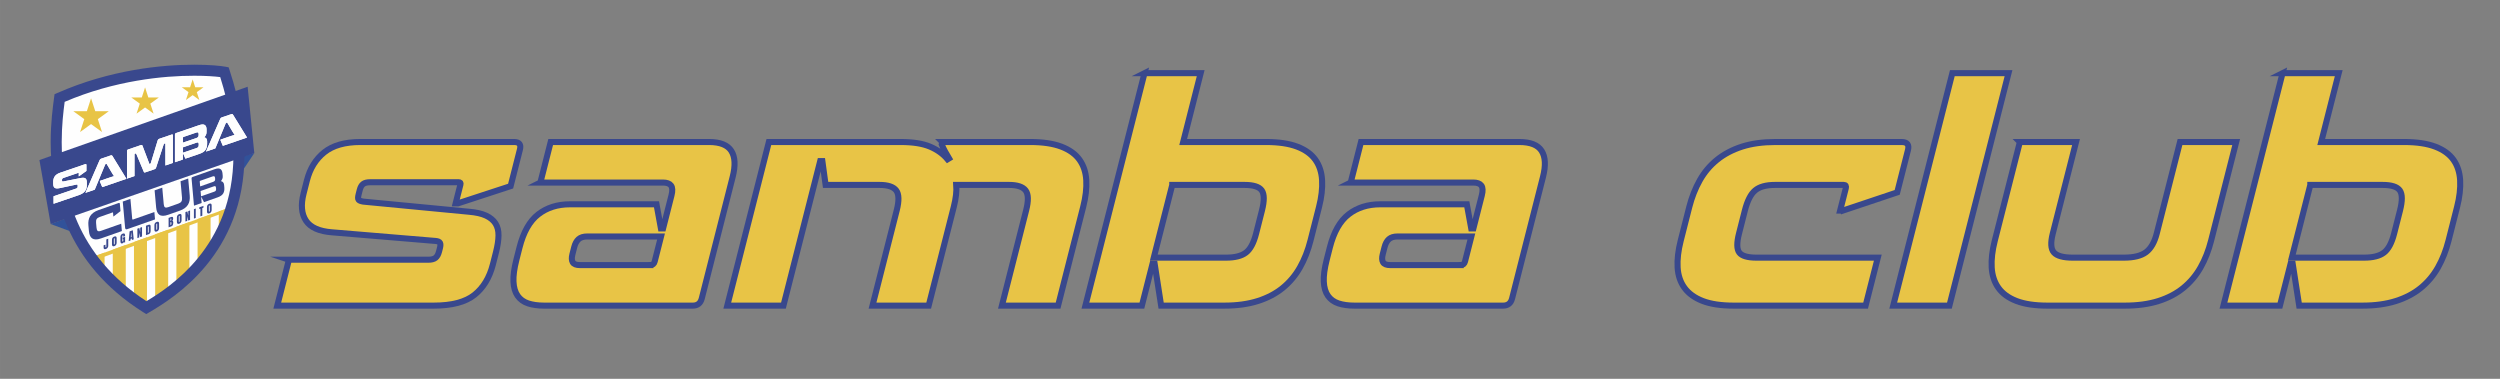 <?xml version="1.0" encoding="UTF-8"?>
<!DOCTYPE svg PUBLIC "-//W3C//DTD SVG 1.1//EN" "http://www.w3.org/Graphics/SVG/1.1/DTD/svg11.dtd">
<!-- Creator: CorelDRAW (Versão OEM) -->
<svg xmlns="http://www.w3.org/2000/svg" xml:space="preserve" width="279.4mm" height="42.333mm" version="1.1" style="shape-rendering:geometricPrecision; text-rendering:geometricPrecision; image-rendering:optimizeQuality; fill-rule:evenodd; clip-rule:evenodd"
viewBox="0 0 27939.98 4233.32"
 xmlns:xlink="http://www.w3.org/1999/xlink"
 xmlns:xodm="http://www.corel.com/coreldraw/odm/2003">
 <rect x="0" y="0" width="27939.98" height="4233.32" fill="#808080" stroke="none"/>
 <defs>
  <style type="text/css">
   <![CDATA[
    .str0 {stroke:#39488D;stroke-width:67.73;stroke-miterlimit:11.474}
    .fil1 {fill:none;fill-rule:nonzero}
    .fil2 {fill:#FEFEFE;fill-rule:nonzero}
    .fil0 {fill:#E8C446;fill-rule:nonzero}
    .fil3 {fill:#31529A;fill-rule:nonzero}
    .fil4 {fill:#39488D;fill-rule:nonzero}
   ]]>
  </style>
 </defs>
 <g id="Camada_x0020_1">
  <g id="_3023171065072">
   <path class="fil0" d="M3228.92 2902.69l1557.35 0c37,0 64.26,-7.22 81.81,-21.65 17.55,-14.43 30.55,-38.3 39.02,-71.61l10.16 -39.96c6.21,-24.43 6.25,-42.75 0.1,-54.96 -6.14,-12.22 -22.8,-19.43 -49.99,-21.65l-1158.18 -96.59c-142.85,-11.1 -239.37,-54.4 -289.55,-129.89 -50.17,-75.5 -59.16,-176.52 -26.98,-303.09l37.27 -146.56c33.87,-133.22 98.71,-238.13 194.49,-314.74 95.79,-76.6 230.39,-114.9 403.81,-114.9l1716.9 0c57.81,0 79.64,27.75 65.53,83.27l-104.17 409.66 -590.2 193.18 -24.27 0 53.35 -209.83c4.52,-17.76 -1.32,-26.65 -17.51,-26.65l-991.98 0c-34.68,0 -60.65,6.67 -77.92,19.99 -17.26,13.32 -29.84,35.52 -37.74,66.61l-12.71 49.96c-7.9,31.09 -7.78,51.07 0.37,59.95 8.14,8.88 25.53,15.54 52.14,19.98l1181.7 113.25c79.23,6.66 142.63,21.09 190.16,43.3 47.54,22.2 82.84,51.62 105.89,88.26 23.06,36.64 34.17,81.6 33.33,134.89 -0.83,53.29 -10.27,115.46 -28.34,186.51l-34.72 136.56c-37.27,146.55 -105.95,259.79 -206.05,339.73 -100.1,79.93 -251.9,119.9 -455.38,119.9l-1748.11 0 130.42 -512.92z"/>
   <path id="_1" class="fil0" d="M6039.21 2040.06l115.18 -452.97 1768.93 0c124.86,0 208.3,33.3 250.33,99.91 42.03,66.62 46.95,163.21 14.77,289.77l-345.54 1358.91c-13.55,53.29 -46.92,79.93 -100.1,79.93l-1661.4 0c-69.37,0 -129.1,-8.32 -179.21,-24.98 -50.1,-16.65 -89.16,-44.96 -117.14,-84.93 -27.99,-39.97 -43.49,-92.7 -46.49,-158.21 -2.99,-65.5 7.92,-147.1 32.77,-244.8l34.72 -136.56c44.04,-173.19 114.25,-296.98 210.63,-371.36 96.37,-74.38 213.93,-111.58 352.67,-111.58l967.7 0 49.33 269.79 24.28 0 94.01 -369.71c12.98,-51.07 11.32,-87.71 -5,-109.91 -16.33,-22.2 -46.45,-33.3 -90.39,-33.3l-1370.05 0zm1229.11 922.58c25.43,0 41.54,-13.32 48.31,-39.96l71.14 -279.78 -825.49 0c-41.63,0 -73.65,9.99 -96.07,29.98 -22.43,19.98 -38.72,49.95 -48.88,89.92l-20.33 79.94c-9.6,37.74 -8.41,67.17 3.57,88.26 11.98,21.09 38.78,31.64 80.4,31.64l787.35 0z"/>
   <path id="_2" class="fil0" d="M10531.59 1587.09l981.58 0c141.05,0 256.91,17.21 347.6,51.62 90.67,34.42 158.6,83.27 203.78,146.55 45.19,63.29 70.37,139.33 75.53,228.15 5.16,88.82 -6.37,188.73 -34.61,299.76l-280.32 1102.44 -627.79 0 271.01 -1065.81c27.1,-106.58 25.06,-180.41 -6.12,-221.49 -31.17,-41.07 -93.01,-61.61 -185.49,-61.61l-589.64 0c5.61,68.83 -3.71,150.99 -27.99,246.47l-280.33 1102.44 -627.79 0 271.01 -1065.81c27.1,-106.58 25.06,-180.41 -6.11,-221.49 -31.18,-41.07 -93.01,-61.61 -185.5,-61.61l-603.52 0 -36.3 -266.45 -24.28 0 -410.76 1615.36 -627.78 0 464.95 -1828.52 1474.1 0c136.43,0 245.35,17.21 326.78,51.62 81.43,34.42 146.89,81.6 196.4,141.56l16.41 -10c-14.6,-24.43 -29.06,-49.41 -43.38,-74.94 -14.31,-25.54 -27.05,-52.73 -38.21,-81.6l6.77 -26.64z"/>
   <path id="_3" class="fil0" d="M12790.97 817.71l627.78 0 -195.63 769.38 926.08 0c141.05,0 256.92,17.21 347.6,51.62 90.67,34.42 158.61,83.27 203.79,146.55 45.18,63.29 70.22,139.89 75.1,229.82 4.87,89.92 -6.51,189.29 -34.18,298.09l-95.7 376.36c-28.23,111.02 -67.52,210.94 -117.85,299.76 -50.32,88.82 -114.17,164.86 -191.54,228.14 -77.37,63.29 -170.15,112.14 -278.33,146.56 -108.17,34.41 -232.8,51.62 -373.85,51.62l-707.56 0 -72.2 -466.29 -24.28 0 -118.56 466.29 -631.27 0 660.6 -2597.9zm310.19 1248.99l-206.65 812.68 808.16 0c99.43,0 173.6,-18.88 222.5,-56.62 48.91,-37.75 86.63,-108.8 113.17,-213.17l65.21 -256.46c27.67,-108.79 27.07,-183.74 -1.79,-224.82 -28.87,-41.07 -93.01,-61.61 -192.44,-61.61l-808.16 0z"/>
   <path id="_4" class="fil0" d="M15095.36 2040.06l115.18 -452.97 1768.93 0c124.86,0 208.3,33.3 250.33,99.91 42.03,66.62 46.95,163.21 14.77,289.77l-345.54 1358.91c-13.55,53.29 -46.92,79.93 -100.1,79.93l-1661.4 0c-69.37,0 -129.1,-8.32 -179.21,-24.98 -50.1,-16.65 -89.16,-44.96 -117.14,-84.93 -27.99,-39.97 -43.49,-92.7 -46.49,-158.21 -2.99,-65.5 7.92,-147.1 32.77,-244.8l34.72 -136.56c44.04,-173.19 114.25,-296.98 210.63,-371.36 96.37,-74.38 213.93,-111.58 352.67,-111.58l967.7 0 49.33 269.79 24.28 0 94.01 -369.71c12.98,-51.07 11.32,-87.71 -5,-109.91 -16.33,-22.2 -46.45,-33.3 -90.39,-33.3l-1370.05 0zm1229.11 922.58c25.43,0 41.54,-13.32 48.31,-39.96l71.14 -279.78 -825.49 0c-41.63,0 -73.65,9.99 -96.07,29.98 -22.43,19.98 -38.72,49.95 -48.88,89.92l-20.33 79.94c-9.6,37.74 -8.41,67.17 3.57,88.26 11.98,21.09 38.78,31.64 80.4,31.64l787.35 0z"/>
   <path id="_5" class="fil0" d="M20596.52 2353.13l-31.22 0 63.52 -249.8c6.21,-24.42 -1.09,-36.63 -21.9,-36.63l-770 0c-99.43,0 -173.44,20.54 -222.04,61.61 -48.6,41.08 -86.73,116.03 -114.4,224.82l-65.21 256.46c-26.54,104.37 -25.53,175.42 3.03,213.17 28.55,37.74 92.54,56.62 191.97,56.62l1356.17 0 -136.35 536.23 -1474.1 0c-141.05,0 -256.33,-17.21 -345.86,-51.62 -89.52,-34.42 -157.46,-83.27 -203.79,-146.56 -46.35,-63.28 -72.1,-139.32 -77.26,-228.14 -5.16,-88.82 6.37,-188.74 34.6,-299.76l95.7 -376.36c27.67,-108.8 66.81,-208.17 117.42,-298.09 50.61,-89.93 115.18,-166.53 193.71,-229.82 78.52,-63.28 171.3,-112.13 278.33,-146.55 107.02,-34.41 231.06,-51.62 372.11,-51.62l1411.66 0c62.43,0 86.03,29.98 70.79,89.92l-120.27 472.96 -606.61 203.16z"/>
   <polygon id="_6" class="fil0" points="21158.78,3415.61 21819.37,817.71 22447.16,817.71 21786.57,3415.61 "/>
   <path id="_7" class="fil0" d="M22574.1 1587.09l627.78 0 -260 1022.5c-25.97,102.14 -21.92,172.65 12.13,211.5 34.05,38.86 104.26,58.29 210.63,58.29l572.3 0c110.98,0 193.67,-20.54 248.05,-61.62 54.38,-41.08 93.99,-110.47 118.83,-208.17l260.01 -1022.5 627.78 0 -280.32 1102.44c-28.24,111.02 -67.51,210.94 -117.84,299.76 -50.34,88.82 -114.19,164.86 -191.56,228.14 -77.37,63.29 -170.14,112.14 -278.31,146.56 -108.19,34.41 -233.97,51.62 -377.32,51.62l-863.65 0c-141.05,0 -256.34,-17.21 -345.86,-51.62 -89.52,-34.42 -156.88,-83.27 -202.06,-146.56 -45.18,-63.28 -70.36,-139.32 -75.52,-228.14 -5.17,-88.82 6.37,-188.74 34.6,-299.76l280.33 -1102.44z"/>
   <path id="_8" class="fil0" d="M25509.82 817.71l627.79 0 -195.64 769.38 926.09 0c141.05,0 256.92,17.21 347.59,51.62 90.67,34.42 158.61,83.27 203.8,146.55 45.18,63.29 70.22,139.89 75.09,229.82 4.88,89.92 -6.5,189.29 -34.17,298.09l-95.7 376.36c-28.23,111.02 -67.52,210.94 -117.85,299.76 -50.33,88.82 -114.18,164.86 -191.54,228.14 -77.37,63.29 -170.15,112.14 -278.33,146.56 -108.18,34.41 -232.8,51.62 -373.85,51.62l-707.56 0 -72.2 -466.29 -24.28 0 -118.57 466.29 -631.26 0 660.59 -2597.9zm310.2 1248.99l-206.65 812.68 808.16 0c99.42,0 173.59,-18.88 222.5,-56.62 48.91,-37.75 86.63,-108.8 113.17,-213.17l65.21 -256.46c27.66,-108.79 27.07,-183.74 -1.8,-224.82 -28.86,-41.07 -93.01,-61.61 -192.43,-61.61l-808.16 0z"/>
   <path id="_9" class="fil1 str0" d="M3228.92 2902.69l1557.35 0c37,0 64.26,-7.22 81.81,-21.65 17.55,-14.43 30.55,-38.3 39.02,-71.61l10.16 -39.96c6.21,-24.43 6.25,-42.75 0.1,-54.96 -6.14,-12.22 -22.8,-19.43 -49.99,-21.65l-1158.18 -96.59c-142.85,-11.1 -239.37,-54.4 -289.55,-129.89 -50.17,-75.5 -59.16,-176.52 -26.98,-303.09l37.27 -146.56c33.87,-133.22 98.71,-238.13 194.49,-314.74 95.79,-76.6 230.39,-114.9 403.81,-114.9l1716.9 0c57.81,0 79.64,27.75 65.53,83.27l-104.17 409.66 -590.2 193.18 -24.27 0 53.35 -209.83c4.52,-17.76 -1.32,-26.65 -17.51,-26.65l-991.98 0c-34.68,0 -60.65,6.67 -77.92,19.99 -17.26,13.32 -29.84,35.52 -37.74,66.61l-12.71 49.96c-7.9,31.09 -7.78,51.07 0.37,59.95 8.14,8.88 25.53,15.54 52.14,19.98l1181.7 113.25c79.23,6.66 142.63,21.09 190.16,43.3 47.54,22.2 82.84,51.62 105.89,88.26 23.06,36.64 34.17,81.6 33.33,134.89 -0.83,53.29 -10.27,115.46 -28.34,186.51l-34.72 136.56c-37.27,146.55 -105.95,259.79 -206.05,339.73 -100.1,79.93 -251.9,119.9 -455.38,119.9l-1748.11 0 130.42 -512.92z"/>
   <path id="_10" class="fil1 str0" d="M6039.21 2040.06l115.18 -452.97 1768.93 0c124.86,0 208.3,33.3 250.33,99.91 42.03,66.62 46.95,163.21 14.77,289.77l-345.54 1358.91c-13.55,53.29 -46.92,79.93 -100.1,79.93l-1661.4 0c-69.37,0 -129.1,-8.32 -179.21,-24.98 -50.1,-16.65 -89.16,-44.96 -117.14,-84.93 -27.99,-39.97 -43.49,-92.7 -46.49,-158.21 -2.99,-65.5 7.92,-147.1 32.77,-244.8l34.72 -136.56c44.04,-173.19 114.25,-296.98 210.63,-371.36 96.37,-74.38 213.93,-111.58 352.67,-111.58l967.7 0 49.33 269.79 24.28 0 94.01 -369.71c12.98,-51.07 11.32,-87.71 -5,-109.91 -16.33,-22.2 -46.45,-33.3 -90.39,-33.3l-1370.05 0zm1229.11 922.58c25.43,0 41.54,-13.32 48.31,-39.96l71.14 -279.78 -825.49 0c-41.63,0 -73.65,9.99 -96.07,29.98 -22.43,19.98 -38.72,49.95 -48.88,89.92l-20.33 79.94c-9.6,37.74 -8.41,67.17 3.57,88.26 11.98,21.09 38.78,31.64 80.4,31.64l787.35 0z"/>
   <path id="_11" class="fil1 str0" d="M10531.59 1587.09l981.58 0c141.05,0 256.91,17.21 347.6,51.62 90.67,34.42 158.6,83.27 203.78,146.55 45.19,63.29 70.37,139.33 75.53,228.15 5.16,88.82 -6.37,188.73 -34.61,299.76l-280.32 1102.44 -627.79 0 271.01 -1065.81c27.1,-106.58 25.06,-180.41 -6.12,-221.49 -31.17,-41.07 -93.01,-61.61 -185.49,-61.61l-589.64 0c5.61,68.83 -3.71,150.99 -27.99,246.47l-280.33 1102.44 -627.79 0 271.01 -1065.81c27.1,-106.58 25.06,-180.41 -6.11,-221.49 -31.18,-41.07 -93.01,-61.61 -185.5,-61.61l-603.52 0 -36.3 -266.45 -24.28 0 -410.76 1615.36 -627.78 0 464.95 -1828.52 1474.1 0c136.43,0 245.35,17.21 326.78,51.62 81.43,34.42 146.89,81.6 196.4,141.56l16.41 -10c-14.6,-24.43 -29.06,-49.41 -43.38,-74.94 -14.31,-25.54 -27.05,-52.73 -38.21,-81.6l6.77 -26.64z"/>
   <path id="_12" class="fil1 str0" d="M12790.97 817.71l627.78 0 -195.63 769.38 926.08 0c141.05,0 256.92,17.21 347.6,51.62 90.67,34.42 158.61,83.27 203.79,146.55 45.18,63.29 70.22,139.89 75.1,229.82 4.87,89.92 -6.51,189.29 -34.18,298.09l-95.7 376.36c-28.23,111.02 -67.52,210.94 -117.85,299.76 -50.32,88.82 -114.17,164.86 -191.54,228.14 -77.37,63.29 -170.15,112.14 -278.33,146.56 -108.17,34.41 -232.8,51.62 -373.85,51.62l-707.56 0 -72.2 -466.29 -24.28 0 -118.56 466.29 -631.27 0 660.6 -2597.9zm310.19 1248.99l-206.65 812.68 808.16 0c99.43,0 173.6,-18.88 222.5,-56.62 48.91,-37.75 86.63,-108.8 113.17,-213.17l65.21 -256.46c27.67,-108.79 27.07,-183.74 -1.79,-224.82 -28.87,-41.07 -93.01,-61.61 -192.44,-61.61l-808.16 0z"/>
   <path id="_13" class="fil1 str0" d="M15095.36 2040.06l115.18 -452.97 1768.93 0c124.86,0 208.3,33.3 250.33,99.91 42.03,66.62 46.95,163.21 14.77,289.77l-345.54 1358.91c-13.55,53.29 -46.92,79.93 -100.1,79.93l-1661.4 0c-69.37,0 -129.1,-8.32 -179.21,-24.98 -50.1,-16.65 -89.16,-44.96 -117.14,-84.93 -27.99,-39.97 -43.49,-92.7 -46.49,-158.21 -2.99,-65.5 7.92,-147.1 32.77,-244.8l34.72 -136.56c44.04,-173.19 114.25,-296.98 210.63,-371.36 96.37,-74.38 213.93,-111.58 352.67,-111.58l967.7 0 49.33 269.79 24.28 0 94.01 -369.71c12.98,-51.07 11.32,-87.71 -5,-109.91 -16.33,-22.2 -46.45,-33.3 -90.39,-33.3l-1370.05 0zm1229.11 922.58c25.43,0 41.54,-13.32 48.31,-39.96l71.14 -279.78 -825.49 0c-41.63,0 -73.65,9.99 -96.07,29.98 -22.43,19.98 -38.72,49.95 -48.88,89.92l-20.33 79.94c-9.6,37.74 -8.41,67.17 3.57,88.26 11.98,21.09 38.78,31.64 80.4,31.64l787.35 0z"/>
   <path id="_14" class="fil1 str0" d="M20596.52 2353.13l-31.22 0 63.52 -249.8c6.21,-24.42 -1.09,-36.63 -21.9,-36.63l-770 0c-99.43,0 -173.44,20.54 -222.04,61.61 -48.6,41.08 -86.73,116.03 -114.4,224.82l-65.21 256.46c-26.54,104.37 -25.53,175.42 3.03,213.17 28.55,37.74 92.54,56.62 191.97,56.62l1356.17 0 -136.35 536.23 -1474.1 0c-141.05,0 -256.33,-17.21 -345.86,-51.62 -89.52,-34.42 -157.46,-83.27 -203.79,-146.56 -46.35,-63.28 -72.1,-139.32 -77.26,-228.14 -5.16,-88.82 6.37,-188.74 34.6,-299.76l95.7 -376.36c27.67,-108.8 66.81,-208.17 117.42,-298.09 50.61,-89.93 115.18,-166.53 193.71,-229.82 78.52,-63.28 171.3,-112.13 278.33,-146.55 107.02,-34.41 231.06,-51.62 372.11,-51.62l1411.66 0c62.43,0 86.03,29.98 70.79,89.92l-120.27 472.96 -606.61 203.16z"/>
   <polygon id="_15" class="fil1 str0" points="21158.78,3415.61 21819.37,817.71 22447.16,817.71 21786.57,3415.61 "/>
   <path id="_16" class="fil1 str0" d="M22574.1 1587.09l627.78 0 -260 1022.5c-25.97,102.14 -21.92,172.65 12.13,211.5 34.05,38.86 104.26,58.29 210.63,58.29l572.3 0c110.98,0 193.67,-20.54 248.05,-61.62 54.38,-41.08 93.99,-110.47 118.83,-208.17l260.01 -1022.5 627.78 0 -280.32 1102.44c-28.24,111.02 -67.51,210.94 -117.84,299.76 -50.34,88.82 -114.19,164.86 -191.56,228.14 -77.37,63.29 -170.14,112.14 -278.31,146.56 -108.19,34.41 -233.97,51.62 -377.32,51.62l-863.65 0c-141.05,0 -256.34,-17.21 -345.86,-51.62 -89.52,-34.42 -156.88,-83.27 -202.06,-146.56 -45.18,-63.28 -70.36,-139.32 -75.52,-228.14 -5.17,-88.82 6.37,-188.74 34.6,-299.76l280.33 -1102.44z"/>
   <path id="_17" class="fil1 str0" d="M25509.82 817.71l627.79 0 -195.64 769.38 926.09 0c141.05,0 256.92,17.21 347.59,51.62 90.67,34.42 158.61,83.27 203.8,146.55 45.18,63.29 70.22,139.89 75.09,229.82 4.88,89.92 -6.5,189.29 -34.17,298.09l-95.7 376.36c-28.23,111.02 -67.52,210.94 -117.85,299.76 -50.33,88.82 -114.18,164.86 -191.54,228.14 -77.37,63.29 -170.15,112.14 -278.33,146.56 -108.18,34.41 -232.8,51.62 -373.85,51.62l-707.56 0 -72.2 -466.29 -24.28 0 -118.57 466.29 -631.26 0 660.59 -2597.9zm310.2 1248.99l-206.65 812.68 808.16 0c99.42,0 173.59,-18.88 222.5,-56.62 48.91,-37.75 86.63,-108.8 113.17,-213.17l65.21 -256.46c27.66,-108.79 27.07,-183.74 -1.8,-224.82 -28.86,-41.07 -93.01,-61.61 -192.43,-61.61l-808.16 0z"/>
   <g>
    <path class="fil2" d="M1596.85 3426.79c-417.2,-261.75 -666.16,-585.76 -808.56,-908.92 -142.6,-323.21 -179.64,-644.7 -179.7,-905.19 0,-207.66 23.71,-377.56 36.82,-477.41l4.32 -32.79 30.28 -13.34c565.21,-248.91 1115.97,-301.39 1458.84,-301.51 165.7,0.12 281.25,12.05 332.5,21.5l34.13 6.41 10.87 33.04c110.98,338.43 157.7,637.58 157.7,901.28 0.35,523.31 -184.91,905.56 -404.86,1173.39 -219.7,268.1 -473.52,424.16 -611.53,504.58l-30.73 17.88 -30.08 -18.92zm31.27 -49.76l0 0 31.25 -49.79 -31.25 49.79z"/>
    <path class="fil3" d="M775.6 2426.49l-209.49 77.18 292.52 108.46c-31.53,-61.8 -59.12,-123.82 -83.03,-185.64z"/>
    <path class="fil3" d="M2670.07 1757.08c-0.9,81.25 -6.1,159.02 -15.18,233.4l187.19 -279.25 -172.01 45.85z"/>
    <path class="fil0" d="M2445.09 2363.02l0 327.83c62.68,-113.97 116.6,-241.35 155.85,-383.99l-155.85 56.16zm-237.01 662l0 0c50.25,-56.34 99.21,-118.13 145.42,-185.56l0 -443.45 -145.42 52.4 0 576.61zm-473.91 394.96l0 0c44.18,-27.81 93.42,-60.61 145.43,-98.67l0 -754.51 -145.43 52.38 0 800.8zm236.96 -169.35l0 0c47.71,-38.79 96.63,-81.97 145.42,-129.79l0 -639.44 -145.42 52.41 0 716.82zm-710.91 -60.87l0 0c45.27,43.22 93.73,85.58 145.43,126.98l0 -579.18 -145.43 52.38 0 399.82zm236.98 196.69l0 0c43.9,31.77 89.77,62.93 138.04,93.24 2.37,-1.36 4.94,-2.9 7.37,-4.31l0 -823.21 -145.41 52.4 0 681.88zm-328.53 -289.75l0 0 0 -273.74 -171.3 61.71c50.3,71.93 107.26,142.82 171.3,212.03z"/>
    <polygon class="fil0" points="1036.41,2870.56 2516.68,2337.33 2516.68,2372.33 1059.94,2908.25 "/>
    <g>
     <path class="fil4" d="M1602.46 3490.39c-437.46,-274.46 -698.5,-614.2 -847.81,-953.05 -149.52,-338.9 -188.37,-675.99 -188.43,-949.12 0,-217.75 24.86,-395.9 38.61,-500.59l4.53 -34.38 31.75 -13.99c592.65,-261 1170.15,-316.02 1529.66,-316.15 173.75,0.13 294.9,12.64 348.64,22.55l35.79 6.72 11.39 34.65c116.37,354.86 165.36,668.52 165.36,945.02 0.37,548.72 -193.89,949.52 -424.51,1230.35 -230.37,281.12 -496.51,444.75 -641.22,529.07l-32.22 18.75 -31.54 -19.83zm32.78 -52.18l0 0 32.77 -52.21 -32.77 52.21zm-945.74 -1849.99l0 0c-0.04,261.53 37.44,581.13 177.93,899.3 137.12,310.24 371.11,620.06 769.14,878.4 144.63,-85.94 375.37,-237.36 575.53,-481.64 215.6,-263.69 396.27,-632.87 396.59,-1152.23 0,-252.7 -43.14,-541.41 -147.59,-870.6 -56.87,-7.14 -158.67,-15.13 -290.33,-15.03 -340.7,-0.12 -888.13,51.91 -1448.26,291.85 -13.89,106.1 -33.01,262.75 -33.01,449.95z"/>
    </g>
    <polygon class="fil4" points="440.56,1788.58 2767.59,969.42 2842.08,1711.23 566.11,2503.67 "/>
    <g>
     <path class="fil2" d="M883.39 1969.46l-3.45 1.18 0 -35.33c0,-3.54 -1.74,-4.71 -5.18,-3.54l-165.66 56.69c-6.05,2.07 -10.22,4.82 -12.52,8.27 -2.3,3.44 -3.45,7.66 -3.45,12.67l0 7.95c0,6.18 1,9.83 3.01,10.9 2.03,1.07 5.9,1.07 11.65,-0.02l195.01 -38.9c12.36,-2.46 22.85,-3.33 31.49,-2.6 8.63,0.73 15.67,3.18 21.13,7.35 5.47,4.17 9.35,10.27 11.67,18.31 2.3,8.06 3.44,18.13 3.44,30.2l0 25.63c0,13.25 -1.58,25.5 -4.75,36.74 -3.16,11.24 -8.34,21.57 -15.52,30.94 -7.19,9.37 -16.68,17.85 -28.48,25.42 -11.79,7.58 -26.31,14.31 -43.58,20.22l-279.55 95.66 0 -83.5 250.66 -85.76c7.47,-2.56 12.43,-5.66 14.88,-9.3 2.44,-3.62 3.67,-8.98 3.67,-16.06l0 -8.84c0,-5.59 -0.95,-9.16 -2.81,-10.74 -1.88,-1.57 -5.54,-1.7 -10.99,-0.43l-188.11 40.07c-12.67,2.57 -23.52,3.63 -32.58,3.2 -9.05,-0.43 -16.47,-2.62 -22.21,-6.55 -5.77,-3.91 -9.93,-9.69 -12.51,-17.37 -2.59,-7.64 -3.89,-17.36 -3.89,-29.14l0 -22.54c0,-23.26 6.04,-43.37 18.12,-60.32 12.08,-16.94 32.21,-30.24 60.41,-39.89l279.12 -95.52c8.92,-3.05 13.37,0.13 13.37,9.55l0 66.28 -82.39 59.12z"/>
     <path class="fil2" d="M1058.53 2119.82l-102.67 35.15 0 -3.54 157.47 -361.4c2.01,-4.8 4.03,-8.28 6.04,-10.45 2.01,-2.15 5.46,-4.07 10.35,-5.74l108.29 -37.07c4.88,-1.67 8.42,-2.13 10.57,-1.4 2.16,0.74 4.39,2.76 6.69,6.1l156.17 254.05 0 3.54 -268.77 91.98 -25.89 -60.95 0 -8.83 88.01 -30.13c9.2,-3.14 17.19,-5.86 23.94,-8.18 6.76,-2.32 12.73,-4.29 17.91,-5.91 5.18,-1.63 9.78,-2.96 13.8,-4.06 4.04,-1.09 7.91,-2.12 11.66,-3.1l1.29 -3.55c-1.72,-2.64 -3.52,-5.19 -5.39,-7.64 -1.88,-2.45 -3.96,-5.51 -6.26,-9.13 -2.31,-3.63 -5.03,-8 -8.2,-13.1 -3.17,-5.11 -7.04,-11.57 -11.65,-19.43l-49.61 -84.64c-1.14,-1.66 -3.16,-2.01 -6.04,-1.03l-5.17 1.77c-2.59,0.89 -4.47,2.57 -5.62,5.02l-116.92 281.67z"/>
     <path class="fil2" d="M1848.49 1849.5l0 -241.68c0,-4.69 -2.17,-6.32 -6.48,-4.84l-4.76 1.63c-3.75,1.27 -6.31,4.08 -7.77,8.39l-85.85 262.22c-1.43,4.61 -3.45,8.03 -6.04,10.24 -2.59,2.22 -6.18,4.11 -10.78,5.68l-102.24 34.99c-4.91,1.67 -8.57,2.27 -11.01,1.78 -2.44,-0.49 -4.38,-2.55 -5.82,-6.19l-85.42 -203.6c-1.45,-3.32 -4.18,-4.31 -8.2,-2.93l-4.32 1.48c-4.6,1.57 -6.9,4.71 -6.9,9.41l0 241.68 -83.26 28.5 0 -308.38c0,-8.85 4.02,-14.64 12.08,-17.4l141.93 -48.57c9.21,-3.15 15.25,-1.23 18.12,5.73l77.23 203.3c0.27,1.68 1.71,2.08 4.3,1.19l7.78 -2.66c1.71,-0.59 2.87,-1.88 3.44,-3.84l77.66 -256.3c1.43,-4.33 3.54,-7.99 6.26,-10.99 2.73,-2.98 6.54,-5.33 11.42,-7l140.22 -47.98c8.04,-2.76 12.09,0.28 12.09,9.12l0 308.38 -83.68 28.64z"/>
     <path class="fil2" d="M2043.88 1716.8l0 65.83 -88.87 30.41 0 -308.38c0,-8.85 4.18,-14.68 12.52,-17.54l257.97 -88.29c29.35,-10.04 50.49,-10.56 63.44,-1.6 12.93,8.97 19.41,25.67 19.41,50.12l0 28.28c0,12.97 -2.59,24.31 -7.77,34.03 -5.18,9.72 -11.07,18.09 -17.68,25.06 9.2,1.56 16.81,5.87 22.86,12.93 6.05,7.07 9.05,17.38 9.05,30.92l0 28.28c0,27.1 -6.24,49.85 -18.77,68.28 -12.5,18.41 -34.01,32.84 -64.49,43.28l-160.06 54.77 -24.59 -57.41 -3.02 1.03zm7.34 -186.74l0 0c-4.88,1.67 -7.34,5.01 -7.34,10.02l0 54.34 149.29 -51.09c9.77,-3.34 16.68,-7.62 20.7,-12.82 4.02,-5.21 6.05,-12.52 6.05,-21.95l0 -9.73c0,-9.72 -2.03,-15.87 -6.05,-18.48 -4.02,-2.59 -10.93,-2.21 -20.7,1.14l-141.95 48.57zm-7.34 116.49l0 0 0 60.53 154.47 -52.86c7.74,-2.65 13.44,-6.51 17.03,-11.58 3.59,-5.05 5.4,-12.29 5.4,-21.72l0 -9.28c0,-9.41 -1.67,-15.48 -4.97,-18.17 -3.32,-2.7 -9.12,-2.64 -17.46,0.22l-154.47 52.86z"/>
     <path class="fil2" d="M2406.29 1658.61l-102.66 35.13 0 -3.54 157.47 -361.39c1.99,-4.8 4.02,-8.29 6.04,-10.44 2,-2.16 5.45,-4.09 10.34,-5.76l108.28 -37.06c4.89,-1.67 8.42,-2.14 10.58,-1.4 2.16,0.73 4.38,2.76 6.7,6.09l156.16 254.06 0 3.54 -268.76 91.98 -25.89 -60.96 0 -8.82 88.01 -30.12c9.2,-3.15 17.16,-5.88 23.94,-8.2 6.75,-2.3 12.72,-4.29 17.9,-5.91 5.18,-1.62 9.77,-2.97 13.79,-4.06 4.05,-1.08 7.91,-2.11 11.66,-3.1l1.3 -3.54c-1.73,-2.64 -3.54,-5.2 -5.4,-7.65 -1.86,-2.45 -3.94,-5.5 -6.26,-9.13 -2.3,-3.62 -5.02,-7.99 -8.18,-13.09 -3.19,-5.12 -7.05,-11.57 -11.66,-19.44l-49.62 -84.64c-1.14,-1.66 -3.16,-2.01 -6.02,-1.03l-5.19 1.77c-2.58,0.89 -4.48,2.57 -5.61,5.02l-116.92 281.69z"/>
    </g>
    <polygon class="fil0" points="1621.17,976.87 1657.58,1088.91 1775.38,1088.91 1680.06,1158.16 1716.48,1270.2 1621.17,1200.96 1525.86,1270.2 1562.26,1158.16 1466.96,1088.91 1584.76,1088.91 "/>
    <polygon class="fil0" points="1017.62,1098.31 1064.48,1242.52 1216.11,1242.52 1093.44,1331.66 1140.29,1475.86 1017.62,1386.74 894.95,1475.86 941.8,1331.66 819.13,1242.52 970.76,1242.52 "/>
    <polygon class="fil0" points="2153.01,886.92 2181.68,975.14 2274.43,975.14 2199.39,1029.66 2228.05,1117.88 2153.01,1063.36 2077.96,1117.88 2106.63,1029.66 2031.58,975.14 2124.34,975.14 "/>
    <g>
     <g>
      <path class="fil4" d="M1170.65 2784.97c-3.94,-0.51 -7.05,-2.21 -9.31,-5.06 -2.26,-2.84 -3.39,-6.84 -3.39,-12l0 -26.35 20.83 -7.18 0 25.13c0,1.87 0.39,3.22 1.17,4.06 0.78,0.83 1.98,0.95 3.63,0.39 1.56,-0.54 2.73,-1.45 3.52,-2.74 0.78,-1.3 1.17,-2.87 1.17,-4.76l-0.01 -80.98 21.33 -7.36 0.01 78.9c0,5.48 -1.1,10.66 -3.26,15.52 -2.18,4.89 -5.22,9.13 -9.13,12.72 -3.9,3.59 -8.36,6.26 -13.36,7.99 -4.87,1.67 -9.25,2.24 -13.2,1.72z"/>
      <path class="fil4" d="M1258.06 2749.84c-4.45,-3.66 -6.66,-10.18 -6.66,-19.57l0 -50.11c0,-9.07 2.21,-16.68 6.65,-22.82 4.43,-6.15 10.92,-10.7 19.47,-13.66 8.55,-2.94 15.04,-2.87 19.48,0.21 4.44,3.08 6.66,9.16 6.66,18.23l0 50.1c0,9.48 -2.22,17.56 -6.66,24.24 -4.42,6.67 -10.92,11.49 -19.47,14.45 -8.54,2.94 -15.04,2.59 -19.47,-1.07zm23.29 -22.07l0 0c0.66,-1.86 0.99,-4.26 0.99,-7.21l0 -51.45c0,-2.3 -0.32,-4.04 -0.93,-5.27 -0.62,-1.19 -1.87,-1.48 -3.77,-0.83 -3.53,1.23 -5.29,4.48 -5.29,9.8l0 51.33c0,3.02 0.37,5.17 1.11,6.47 0.74,1.3 2.09,1.6 4.07,0.91 1.88,-0.64 3.16,-1.89 3.82,-3.75z"/>
      <path class="fil4" d="M1351.43 2717.36c-3.74,-4.06 -5.61,-11.52 -5.61,-22.39l0 -45.32c0,-9.72 2.16,-17.82 6.53,-24.32 4.34,-6.47 10.83,-11.21 19.46,-14.19 6.99,-2.42 12.42,-2.89 16.27,-1.45 3.87,1.46 6.55,4.56 8.02,9.37 1.48,4.81 2.22,11.36 2.22,19.68l-20.71 7.15 0 -9.42c0,-2.54 -0.34,-4.37 -1.05,-5.52 -0.7,-1.15 -1.94,-1.4 -3.76,-0.78 -4.02,1.39 -6.04,4.68 -6.04,9.92l0 50.97c0,3.18 0.41,5.45 1.24,6.8 0.82,1.35 2.26,1.66 4.31,0.94 2.06,-0.7 3.49,-1.99 4.32,-3.92 0.81,-1.92 1.24,-4.47 1.24,-7.66l0 -15.06 -5.69 1.96 0 -18.13 25.89 -8.93 0.01 61.25 -8.51 2.94 -3.57 -7.6c-3.78,7.84 -9.61,13.13 -17.51,15.86 -7.64,2.63 -13.33,1.92 -17.06,-2.15z"/>
      <path class="fil4" d="M1438.15 2694.47l10.22 -108.78 35.86 -12.37 10.13 101.76 -20.09 6.93 -1.49 -16.53 -12.83 4.43 -1.22 17.46 -20.58 7.1zm23.42 -41.89l0 0 9.6 -3.31 -4.68 -51.94 -0.98 0.34 -3.94 54.91z"/>
      <polygon class="fil4" points="1535.28,2660.94 1535.26,2555.7 1557.08,2548.17 1566.84,2595.17 1566.83,2544.81 1587.29,2537.75 1587.3,2642.99 1566.59,2650.13 1555.99,2601.11 1555.99,2653.8 "/>
      <path class="fil4" d="M1631.17 2522.61l29.23 -10.1c7.56,-2.61 13.22,-2.48 17.01,0.38 3.77,2.87 5.71,8.36 5.79,16.51l0.26 49.15c0.07,10.36 -1.74,18.78 -5.42,25.27 -3.7,6.51 -9.82,11.25 -18.37,14.19l-28.48 9.82 -0.02 -105.22zm25.03 77.96l0 0c3.87,-1.33 5.81,-3.88 5.81,-7.63l0 -54.27c0,-2.38 -0.19,-4.08 -0.56,-5.13 -0.37,-1.07 -1.05,-1.63 -2.03,-1.7 -0.99,-0.05 -2.51,0.27 -4.57,0.97l-2.34 0.81 0 68.23 3.69 -1.28z"/>
      <path class="fil4" d="M1732.28 2586.14c-4.45,-3.64 -6.67,-10.18 -6.67,-19.57l0 -50.11c0,-9.07 2.22,-16.66 6.65,-22.82 4.45,-6.14 10.93,-10.69 19.49,-13.65 8.55,-2.95 15.03,-2.89 19.46,0.21 4.45,3.07 6.67,9.16 6.67,18.23l0 50.1c0,9.48 -2.22,17.56 -6.64,24.23 -4.43,6.67 -10.94,11.5 -19.47,14.44 -8.56,2.96 -15.06,2.61 -19.49,-1.06zm23.3 -22.07l0 0c0.65,-1.86 1,-4.27 1,-7.19l-0.03 -51.47c0,-2.28 -0.32,-4.04 -0.92,-5.25 -0.62,-1.2 -1.86,-1.5 -3.78,-0.84 -3.53,1.23 -5.29,4.47 -5.29,9.79l0.03 51.34c0,3.02 0.35,5.17 1.11,6.47 0.72,1.29 2.07,1.6 4.07,0.91 1.87,-0.64 3.16,-1.9 3.81,-3.76z"/>
      <path class="fil4" d="M1884.24 2435.25l28.72 -9.92c7.75,-2.68 13.34,-2.73 16.85,-0.16 3.48,2.53 5.24,8.05 5.24,16.56l0 4.64c0,10.04 -3.62,17.3 -10.86,21.76 4.43,-0.38 7.56,1.2 9.4,4.72 1.78,3.57 2.7,8.75 2.7,15.62 0,11.19 -1.7,20.23 -5.05,27.17 -3.38,6.91 -9.48,11.89 -18.25,14.93l-28.73 9.91 -0.02 -105.23zm25.02 30.93l0 0c1.81,-0.63 3.05,-1.72 3.7,-3.3 0.68,-1.58 1,-3.58 1,-6.04l0 -10.55c0,-3.43 -1.54,-4.61 -4.56,-3.56l-4.46 1.53 0 23.41 4.32 -1.49zm6.08 37.23l0 0 0 -13.1c0,-3.19 -0.49,-5.43 -1.43,-6.74 -0.95,-1.31 -2.62,-1.55 -5,-0.73l-3.94 1.37 0 30.5 2.1 -0.61c5.51,-1.89 8.27,-5.45 8.27,-10.69z"/>
      <path class="fil4" d="M1983.61 2499.39c-4.43,-3.66 -6.64,-10.18 -6.64,-19.57l-0.03 -50.11c0,-9.07 2.21,-16.68 6.67,-22.82 4.43,-6.16 10.93,-10.71 19.46,-13.65 8.56,-2.95 15.07,-2.89 19.49,0.19 4.43,3.09 6.65,9.17 6.65,18.23l0.02 50.11c0,9.48 -2.21,17.56 -6.67,24.23 -4.42,6.68 -10.9,11.5 -19.46,14.44 -8.56,2.96 -15.04,2.61 -19.49,-1.05zm23.29 -22.07l0 0c0.68,-1.86 1.01,-4.28 1.01,-7.2l0 -51.47c0,-2.27 -0.33,-4.03 -0.95,-5.26 -0.62,-1.2 -1.86,-1.48 -3.75,-0.82 -3.54,1.22 -5.29,4.47 -5.29,9.79l0 51.33c0,3.02 0.37,5.18 1.11,6.48 0.75,1.29 2.1,1.59 4.07,0.92 1.89,-0.67 3.16,-1.92 3.8,-3.77z"/>
      <polygon class="fil4" points="2072.26,2475.59 2072.24,2370.35 2094.05,2362.82 2103.82,2409.82 2103.8,2359.46 2124.26,2352.4 2124.28,2457.64 2103.55,2464.78 2092.97,2415.76 2092.97,2468.45 "/>
      <polygon class="fil4" points="2167.18,2442.83 2167.18,2337.58 2187.64,2330.52 2187.64,2435.76 "/>
      <polygon class="fil4" points="2239.77,2417.77 2239.77,2332.75 2227.19,2337.08 2227.19,2316.86 2273.54,2300.86 2273.54,2321.08 2260.96,2325.43 2260.99,2410.44 "/>
      <path class="fil4" d="M2319.78 2383.35c-4.42,-3.66 -6.64,-10.18 -6.64,-19.57l-0.02 -50.11c0,-9.07 2.21,-16.68 6.66,-22.82 4.43,-6.15 10.94,-10.7 19.47,-13.66 8.56,-2.94 15.06,-2.88 19.49,0.21 4.42,3.08 6.64,9.16 6.64,18.23l0.03 50.1c0,9.48 -2.22,17.56 -6.67,24.24 -4.43,6.67 -10.91,11.49 -19.46,14.45 -8.56,2.94 -15.04,2.59 -19.5,-1.07zm23.3 -22.07l0 0c0.67,-1.86 1,-4.27 1,-7.21l0 -51.45c0,-2.3 -0.33,-4.05 -0.94,-5.27 -0.63,-1.2 -1.87,-1.48 -3.76,-0.83 -3.54,1.23 -5.29,4.48 -5.29,9.8l0 51.33c0,3.02 0.38,5.17 1.11,6.46 0.75,1.3 2.11,1.61 4.08,0.92 1.89,-0.64 3.15,-1.89 3.8,-3.75z"/>
     </g>
    </g>
    <g>
     <path class="fil2" d="M883.39 1969.46l-3.45 1.18 0 -35.33c0,-3.54 -1.74,-4.71 -5.18,-3.54l-165.66 56.69c-6.05,2.07 -10.22,4.82 -12.52,8.27 -2.3,3.44 -3.45,7.66 -3.45,12.67l0 7.95c0,6.18 1,9.83 3.01,10.9 2.03,1.07 5.9,1.07 11.65,-0.02l195.01 -38.9c12.36,-2.46 22.85,-3.33 31.49,-2.6 8.63,0.73 15.67,3.18 21.13,7.35 5.47,4.17 9.35,10.27 11.67,18.31 2.3,8.06 3.44,18.13 3.44,30.2l0 25.63c0,13.25 -1.58,25.5 -4.75,36.74 -3.16,11.24 -8.34,21.57 -15.52,30.94 -7.19,9.37 -16.68,17.85 -28.48,25.42 -11.79,7.58 -26.31,14.31 -43.58,20.22l-279.55 95.66 0 -83.5 250.66 -85.76c7.47,-2.56 12.43,-5.66 14.88,-9.3 2.44,-3.62 3.67,-8.98 3.67,-16.06l0 -8.84c0,-5.59 -0.95,-9.16 -2.81,-10.74 -1.88,-1.57 -5.54,-1.7 -10.99,-0.43l-188.11 40.07c-12.67,2.57 -23.52,3.63 -32.58,3.2 -9.05,-0.43 -16.47,-2.62 -22.21,-6.55 -5.77,-3.91 -9.93,-9.69 -12.51,-17.37 -2.59,-7.64 -3.89,-17.36 -3.89,-29.14l0 -22.54c0,-23.26 6.04,-43.37 18.12,-60.32 12.08,-16.94 32.21,-30.24 60.41,-39.89l279.12 -95.52c8.92,-3.05 13.37,0.13 13.37,9.55l0 66.28 -82.39 59.12z"/>
     <path class="fil2" d="M1058.53 2119.82l-102.67 35.15 0 -3.54 157.47 -361.4c2.01,-4.8 4.03,-8.28 6.04,-10.45 2.01,-2.15 5.46,-4.07 10.35,-5.74l108.29 -37.07c4.88,-1.67 8.42,-2.13 10.57,-1.4 2.16,0.74 4.39,2.76 6.69,6.1l156.17 254.05 0 3.54 -268.77 91.98 -25.89 -60.95 0 -8.83 88.01 -30.13c9.2,-3.14 17.19,-5.86 23.94,-8.18 6.76,-2.32 12.73,-4.29 17.91,-5.91 5.18,-1.63 9.78,-2.96 13.8,-4.06 4.04,-1.09 7.91,-2.12 11.66,-3.1l1.29 -3.55c-1.72,-2.64 -3.52,-5.19 -5.39,-7.64 -1.88,-2.45 -3.96,-5.51 -6.26,-9.13 -2.31,-3.63 -5.03,-8 -8.2,-13.1 -3.17,-5.11 -7.04,-11.57 -11.65,-19.43l-49.61 -84.64c-1.14,-1.66 -3.16,-2.01 -6.04,-1.03l-5.17 1.77c-2.59,0.89 -4.47,2.57 -5.62,5.02l-116.92 281.67z"/>
     <path class="fil2" d="M1848.49 1849.5l0 -241.68c0,-4.69 -2.17,-6.32 -6.48,-4.84l-4.76 1.63c-3.75,1.27 -6.31,4.08 -7.77,8.39l-85.85 262.22c-1.43,4.61 -3.45,8.03 -6.04,10.24 -2.59,2.22 -6.18,4.11 -10.78,5.68l-102.24 34.99c-4.91,1.67 -8.57,2.27 -11.01,1.78 -2.44,-0.49 -4.38,-2.55 -5.82,-6.19l-85.42 -203.6c-1.45,-3.32 -4.18,-4.31 -8.2,-2.93l-4.32 1.48c-4.6,1.57 -6.9,4.71 -6.9,9.41l0 241.68 -83.26 28.5 0 -308.38c0,-8.85 4.02,-14.64 12.08,-17.4l141.93 -48.57c9.21,-3.15 15.25,-1.23 18.12,5.73l77.23 203.3c0.27,1.68 1.71,2.08 4.3,1.19l7.78 -2.66c1.71,-0.59 2.87,-1.88 3.44,-3.84l77.66 -256.3c1.43,-4.33 3.54,-7.99 6.26,-10.99 2.73,-2.98 6.54,-5.33 11.42,-7l140.22 -47.98c8.04,-2.76 12.09,0.28 12.09,9.12l0 308.38 -83.68 28.64z"/>
     <path class="fil2" d="M2043.88 1716.8l0 65.83 -88.87 30.41 0 -308.38c0,-8.85 4.18,-14.68 12.52,-17.54l257.97 -88.29c29.35,-10.04 50.49,-10.56 63.44,-1.6 12.93,8.97 19.41,25.67 19.41,50.12l0 28.28c0,12.97 -2.59,24.31 -7.77,34.03 -5.18,9.72 -11.07,18.09 -17.68,25.06 9.2,1.56 16.81,5.87 22.86,12.93 6.05,7.07 9.05,17.38 9.05,30.92l0 28.28c0,27.1 -6.24,49.85 -18.77,68.28 -12.5,18.41 -34.01,32.84 -64.49,43.28l-160.06 54.77 -24.59 -57.41 -3.02 1.03zm7.34 -186.74l0 0c-4.88,1.67 -7.34,5.01 -7.34,10.02l0 54.34 149.29 -51.09c9.77,-3.34 16.68,-7.62 20.7,-12.82 4.02,-5.21 6.05,-12.52 6.05,-21.95l0 -9.73c0,-9.72 -2.03,-15.87 -6.05,-18.48 -4.02,-2.59 -10.93,-2.21 -20.7,1.14l-141.95 48.57zm-7.34 116.49l0 0 0 60.53 154.47 -52.86c7.74,-2.65 13.44,-6.51 17.03,-11.58 3.59,-5.05 5.4,-12.29 5.4,-21.72l0 -9.28c0,-9.41 -1.67,-15.48 -4.97,-18.17 -3.32,-2.7 -9.12,-2.64 -17.46,0.22l-154.47 52.86z"/>
     <path class="fil2" d="M2406.29 1658.61l-102.66 35.13 0 -3.54 157.47 -361.39c1.99,-4.8 4.02,-8.29 6.04,-10.44 2,-2.16 5.45,-4.09 10.34,-5.76l108.28 -37.06c4.89,-1.67 8.42,-2.14 10.58,-1.4 2.16,0.73 4.38,2.76 6.7,6.09l156.16 254.06 0 3.54 -268.76 91.98 -25.89 -60.96 0 -8.82 88.01 -30.12c9.2,-3.15 17.16,-5.88 23.94,-8.2 6.75,-2.3 12.72,-4.29 17.9,-5.91 5.18,-1.62 9.77,-2.97 13.79,-4.06 4.05,-1.08 7.91,-2.11 11.66,-3.1l1.3 -3.54c-1.73,-2.64 -3.54,-5.2 -5.4,-7.65 -1.86,-2.45 -3.94,-5.5 -6.26,-9.13 -2.3,-3.62 -5.02,-7.99 -8.18,-13.09 -3.19,-5.12 -7.05,-11.57 -11.66,-19.44l-49.62 -84.64c-1.14,-1.66 -3.16,-2.01 -6.02,-1.03l-5.19 1.77c-2.58,0.89 -4.48,2.57 -5.61,5.02l-116.92 281.69z"/>
    </g>
    <path class="fil4" d="M1270.2 2418.35l-3.31 1.17 -3.82 -42.58c-0.26,-2.89 -1.63,-3.9 -4.13,-3.02l-144.52 50.87c-16.61,5.84 -27.98,13.58 -34.11,23.21 -6.14,9.63 -8.33,24.14 -6.59,43.55l4.76 53c1.68,18.82 6.19,30.91 13.52,36.25 7.34,5.34 19.44,5.03 36.33,-0.91l226.33 -79.67 7.36 82.12 -233.8 82.29c-22.42,7.89 -41.79,11.65 -58.11,11.27 -16.31,-0.39 -29.79,-4.31 -40.46,-11.75 -10.66,-7.45 -18.91,-18.15 -24.72,-32.09 -5.82,-13.94 -9.59,-30.46 -11.3,-49.58l-5.85 -65.17c-1.71,-19.11 -1.05,-37.2 1.99,-54.25 3.04,-17.06 8.92,-32.72 17.63,-47 8.73,-14.27 20.7,-27.15 35.95,-38.64 15.25,-11.5 34.09,-21.19 56.51,-29.08l226.33 -79.66c8.03,-2.83 12.42,0.11 13.2,8.8l7.37 82.12 -76.56 58.75z"/>
    <path id="_1_3" class="fil4" d="M1457.41 2222.49l20.02 223.32c0.31,3.47 1.24,5.84 2.78,7.09 1.55,1.25 4.25,1.19 8.12,-0.17l236.71 -83.32 7.4 82.55 -310.21 109.19c-8.03,2.82 -13.89,2.72 -17.59,-0.31 -3.69,-3.03 -5.9,-8.46 -6.6,-16.28l-26.18 -291.96 85.55 -30.11z"/>
    <path id="_2_4" class="fil4" d="M1727.75 2127.34l85.55 -30.11 16.64 185.51c1.61,17.96 6.26,29.32 13.97,34.08 7.71,4.75 19.46,4.35 35.24,-1.21l114.2 -40.19c16.06,-5.65 27.28,-13.41 33.68,-23.28 6.4,-9.87 8.77,-23.93 7.14,-42.18l-16.56 -184.64 85.55 -30.12 17.1 190.74c1.77,19.69 1.13,38.06 -1.91,55.12 -3.04,17.05 -8.91,32.72 -17.63,46.99 -8.72,14.27 -20.64,26.98 -35.78,38.14 -15.13,11.16 -34.05,20.72 -56.75,28.71l-129.15 45.46c-22.43,7.89 -41.72,11.78 -57.87,11.63 -16.15,-0.15 -29.55,-3.94 -40.21,-11.39 -10.67,-7.45 -18.9,-18.15 -24.73,-32.09 -5.82,-13.93 -9.61,-30.75 -11.37,-50.44l-17.11 -190.73z"/>
    <path id="_3_5" class="fil4" d="M2247.8 2203.79l5.81 64.73 -85.55 30.11 -27.19 -303.25c-0.78,-8.69 2.85,-14.45 10.87,-17.28l248.34 -87.4c28.24,-9.94 49.17,-10.51 62.82,-1.72 13.63,8.79 21.53,25.21 23.69,49.25l2.49 27.81c1.14,12.74 -0.42,23.9 -4.71,33.47 -4.28,9.58 -9.39,17.8 -15.35,24.67 9.28,1.53 17.22,5.75 23.85,12.68 6.61,6.94 10.52,17.06 11.72,30.39l2.49 27.8c2.39,26.64 -1.82,49.04 -12.61,67.19 -10.8,18.13 -30.88,32.37 -60.21,42.7l-154.08 54.23 -29.47 -56.41 -2.91 1.03zm-6.19 -69.08l5.34 59.52 148.67 -52.33c7.47,-2.63 12.77,-6.43 15.89,-11.42 3.12,-4.98 4.27,-12.11 3.43,-21.38l-0.81 -9.12c-0.83,-9.27 -3.01,-15.23 -6.53,-17.87 -3.52,-2.65 -9.29,-2.56 -17.32,0.27l-148.67 52.33zm-2.99 -114.57c-4.71,1.65 -6.84,4.94 -6.4,9.86l4.79 53.44 143.69 -50.57c9.41,-3.31 15.88,-7.53 19.43,-12.67 3.53,-5.12 4.88,-12.32 4.05,-21.59l-0.86 -9.56c-0.85,-9.55 -3.39,-15.61 -7.61,-18.16 -4.24,-2.54 -11.06,-2.15 -20.47,1.16l-136.62 48.09z"/>
   </g>
  </g>
 </g>
</svg>
